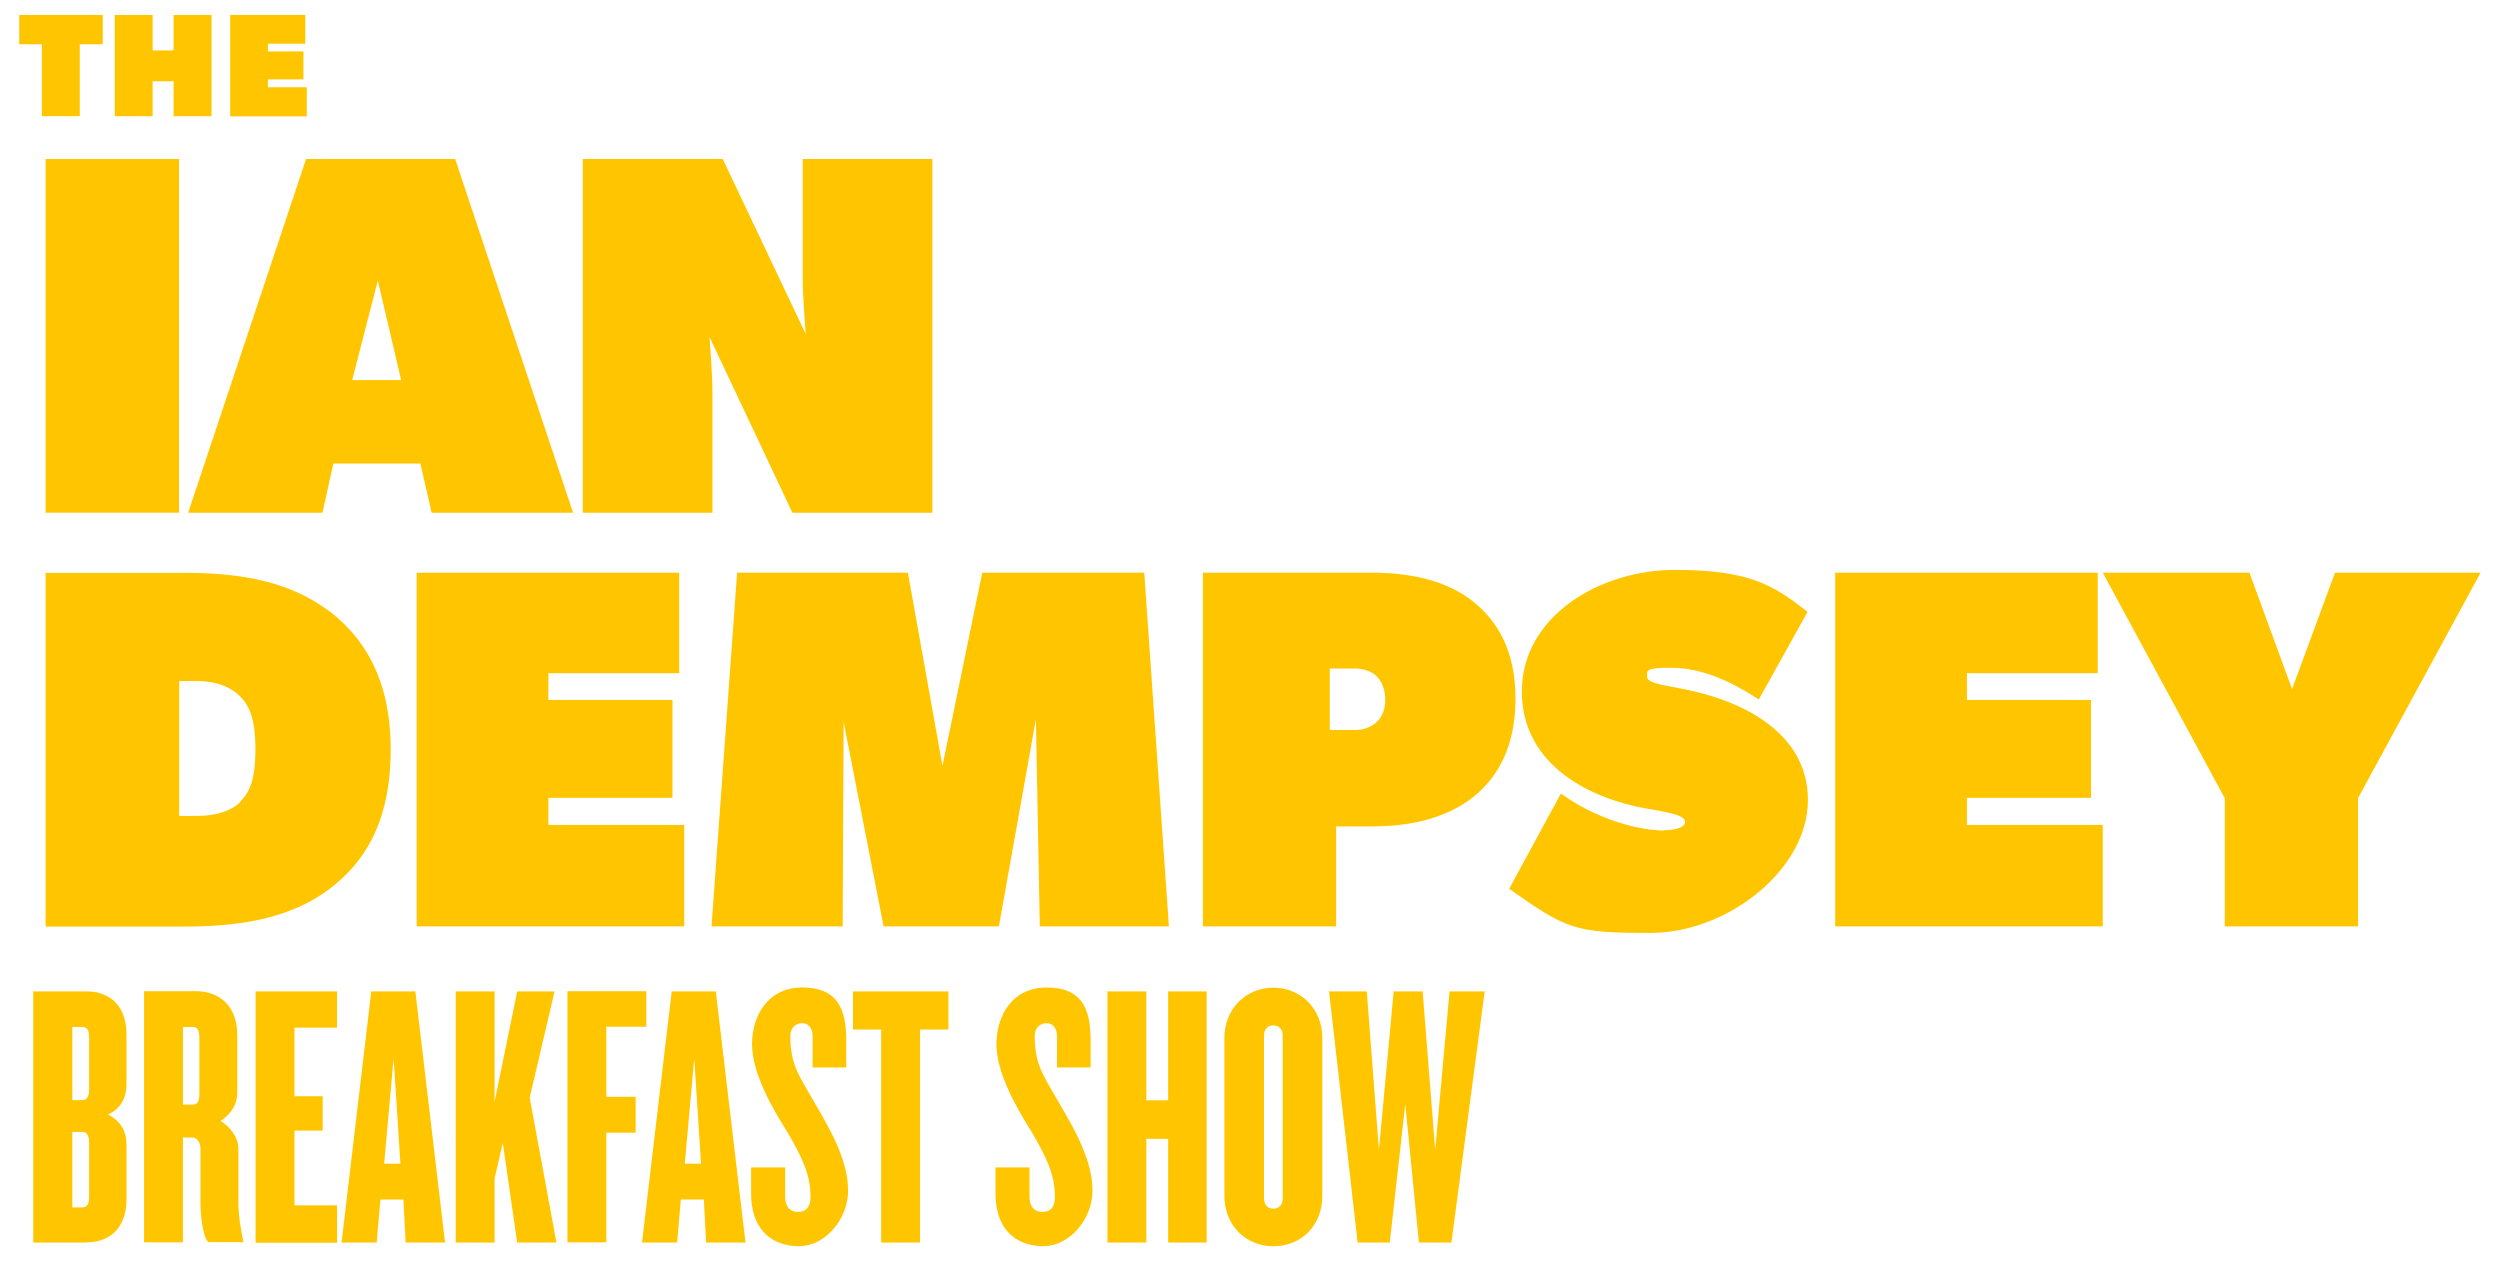 <?xml version="1.0" encoding="utf-8" ?>
<!DOCTYPE svg PUBLIC "-//W3C//DTD SVG 1.1//EN" "http://www.w3.org/Graphics/SVG/1.1/DTD/svg11.dtd">
<svg xmlns="http://www.w3.org/2000/svg" id="Layer_1" version="1.1" viewBox="0 0 1338 675"><defs><style>.st0 { fill: #ffc600; }</style></defs><g><path class="st0" d="M95.8,85.1v189.3H24.4V85.1h71.3Z"/><path class="st0" d="M243.6,85.1l63.1,189.3h-75.7l-6-26.3h-46.6l-5.8,26.3h-71.9l63.1-189.3h79.8ZM202.2,150.2l-13.7,53.2h26.2l-12.5-53.2Z"/><path class="st0" d="M386.8,85.1l44.4,93.6s-1.6-20.9-1.6-29.4v-64.2h69.4v189.3h-74.9l-44.4-94.1s1.6,19.5,1.6,29.9v64.2h-69.4V85.1h74.9Z"/><path class="st0" d="M174.8,326c18.7,13.7,34.3,35.9,34.3,75.2s-14.5,60.9-33.2,74.9c-18.9,14-43.6,19.8-76.5,19.8H24.4v-189.3h74.9c32.9,0,56.5,5.8,75.5,19.5ZM128.7,428.9c4.2-4.3,8-10.4,8-27.7s-3.7-24-8.2-28.5c-4.5-4.5-11.8-8.2-23.3-8.2h-9.3v72.2h9.3c11.5,0,19.3-3.2,23.6-7.7Z"/><path class="st0" d="M363.5,306.5v53.8h-70v14.3h66.4v52.4h-66.4v14.5h72.7v54.3h-143.2v-189.3h140.5Z"/><path class="st0" d="M485.9,306.5l18.5,103.4,21.3-103.4h86.7l13.2,189.3h-69.1l-2.1-110.8-19.8,110.8h-61.7l-21.4-109.5-.5,109.5h-70.2l13.7-189.3h91.6Z"/><path class="st0" d="M788.3,321.9c14.3,11.2,22.8,28,22.8,52.1s-8.5,41.4-22.8,52.7c-14.3,11.2-33.2,15.6-54.3,15.6h-18.9v53.5h-71.3v-189.3h90c21.1,0,40.3,4.1,54.6,15.4ZM737.4,385.9c2.5-2.7,4-6.5,4-11.6s-1.9-10-5.1-12.8c-2.9-2.5-6.8-3.7-11.4-3.7h-13.2v32.9h13.2c4.9,0,9.4-1.5,12.5-4.9Z"/><path class="st0" d="M890.6,444.3c6.6,0,11.2-1.6,11.2-4.4s-4.1-4.3-17.3-6.6l-2.5-.4c-29.9-5.1-67.5-22.7-67.5-62.9s41.8-65,81.8-65,53,8.2,71.1,22.5l-26.1,46.9c-20.3-13.4-34.8-17-47.7-17s-12.1,1.4-12.1,4.7,7.5,4.4,16.1,6l2.9.6c30,5.7,67.1,22.3,67.1,59.5s-43,71.1-84.2,71.1-44.7-1.9-75.7-23.6l27.7-51c18.4,13.4,41.2,19.8,55.1,19.8Z"/><path class="st0" d="M1122.7,306.5v53.8h-70v14.3h66.4v52.4h-66.4v14.5h72.7v54.3h-143.2v-189.3h140.5Z"/><path class="st0" d="M1125.4,306.5h78.5l22.8,62.3,23-62.3h77.9l-65.6,120.7v68.6h-71.3v-68.6l-65.3-120.7Z"/></g><g><path class="st0" d="M10.3,23.7v-15.7h44.7v15.7h-12.3v38.5h-20.3V23.7h-12.2Z"/><path class="st0" d="M61.4,8h20.3v19h11.2V8h20.3v54.2h-20.3v-18.7h-11.2v18.7h-20.3V8Z"/><path class="st0" d="M163.4,8v15.4h-20v4.1h19v15h-19v4.2h20.8v15.6h-41V8h40.2Z"/></g><g><path class="st0" d="M46.5,665h-28.7v-134.4h28.7c10.1,0,21.2,5.6,21.2,23.2v26.4c0,7.3-3,13.1-9.9,16.3,6.9,3.6,9.9,8.9,9.9,16.3v28.9c0,17.6-11.1,23.2-21.2,23.2ZM47.7,555.2c0-4-1.2-5.6-3.8-5.6h-5.2v39.2h5.2c2.6,0,3.8-1.8,3.8-5.9v-27.7ZM47.7,611.7c0-4-1.2-5.9-3.8-5.9h-5.2v40.4h5.2c2.6,0,3.8-1.6,3.8-5.6v-28.9Z"/><path class="st0" d="M112.3,665c-3.2,0-5-13.1-5-20.8v-29.3c0-3.2-1.6-6.1-4.4-6.1h-5v56.1h-20.8v-134.4h28.1c10.3,0,21.8,6.1,21.8,23.6v30.7c0,6.3-3.4,11.5-8.9,15.1,5.4,3.6,9.5,8.7,9.5,15.3v27.2c0,8.5,1.2,15.3,2.6,21.8v.6h-17.8ZM106.7,555.2c0-4-1.2-5.6-3.6-5.6h-5.2v41.6h5.2c2.4,0,3.6-1.4,3.6-5.6v-30.3Z"/><path class="st0" d="M136.8,665v-134.4h43.6v19.4h-22.8v36.7h15.1v18.4h-15.1v40h22.8v20h-43.6Z"/><path class="st0" d="M217.1,665l-1.2-23h-12.3l-2,23h-18.8l15.9-134.4h23.6l15.9,134.4h-21.2ZM210.6,567.1l-5,55.7h8.7l-3.6-55.7Z"/><path class="st0" d="M276.8,665l-7.7-53.3-4.4,19v34.3h-20.8v-134.4h20.8v59.1l12.1-59.1h20l-13.3,56.9,14.3,77.5h-21Z"/><path class="st0" d="M324.5,549.5v37.5h15.7v19.2h-15.7v58.7h-20.8v-134.4h42.2v19h-21.4Z"/><path class="st0" d="M377.9,665l-1.2-23h-12.3l-2,23h-18.8l15.9-134.4h23.6l15.9,134.4h-21.2ZM371.5,567.1l-5,55.7h8.7l-3.6-55.7Z"/><path class="st0" d="M428,667c-16.1,0-26-10.1-26-28.1v-14.1h18.2v15.7c0,4.8,2.2,8.1,6.9,8.1s6.7-3,6.7-8.1c0-12.1-4.8-21.6-12.7-35.1-7.9-12.5-18.6-31.1-18.6-46.6s8.7-30.3,26.8-30.3,23.6,10.3,23.6,28.1v14.7h-18v-16.8c0-4.4-2.4-6.9-5.6-6.9s-6.3,2.2-6.3,6.9c0,15.5,4.6,21,13.1,35.9,8.9,15.1,17.8,31.1,17.8,46.8s-12.7,29.7-25.8,29.7Z"/><path class="st0" d="M492.4,551v114h-20.8v-114h-15.1v-20.4h51.1v20.4h-15.1Z"/><path class="st0" d="M558.8,667c-16.1,0-26-10.1-26-28.1v-14.1h18.2v15.7c0,4.8,2.2,8.1,6.9,8.1s6.7-3,6.7-8.1c0-12.1-4.8-21.6-12.7-35.1-7.9-12.5-18.6-31.1-18.6-46.6s8.7-30.3,26.8-30.3,23.6,10.3,23.6,28.1v14.7h-18v-16.8c0-4.4-2.4-6.9-5.6-6.9s-6.3,2.2-6.3,6.9c0,15.5,4.6,21,13.1,35.9,8.9,15.1,17.8,31.1,17.8,46.8s-12.7,29.7-25.8,29.7Z"/><path class="st0" d="M625.2,665v-55.5h-11.7v55.5h-20.8v-134.4h20.8v58.3h11.7v-58.3h20.6v134.4h-20.6Z"/><path class="st0" d="M681.5,667c-14.5,0-26.2-10.9-26.2-27v-84.4c0-15.9,11.7-27,26.2-27s26.2,11.1,26.2,27v84.4c0,16.1-11.5,27-26.2,27ZM686.5,554.2c0-3.4-2-5.4-5-5.4s-5,2-5,5.4v87.2c0,3.4,2,5.5,5,5.5s5-2,5-5.5v-87.2Z"/><path class="st0" d="M776.8,665h-17.4l-7.3-74.1-8.3,74.1h-17.2l-15.3-134.4h20.2l6.5,84.8,7.9-84.8h15.5l6.7,84.8,7.7-84.8h18.8l-17.8,134.4Z"/></g></svg>